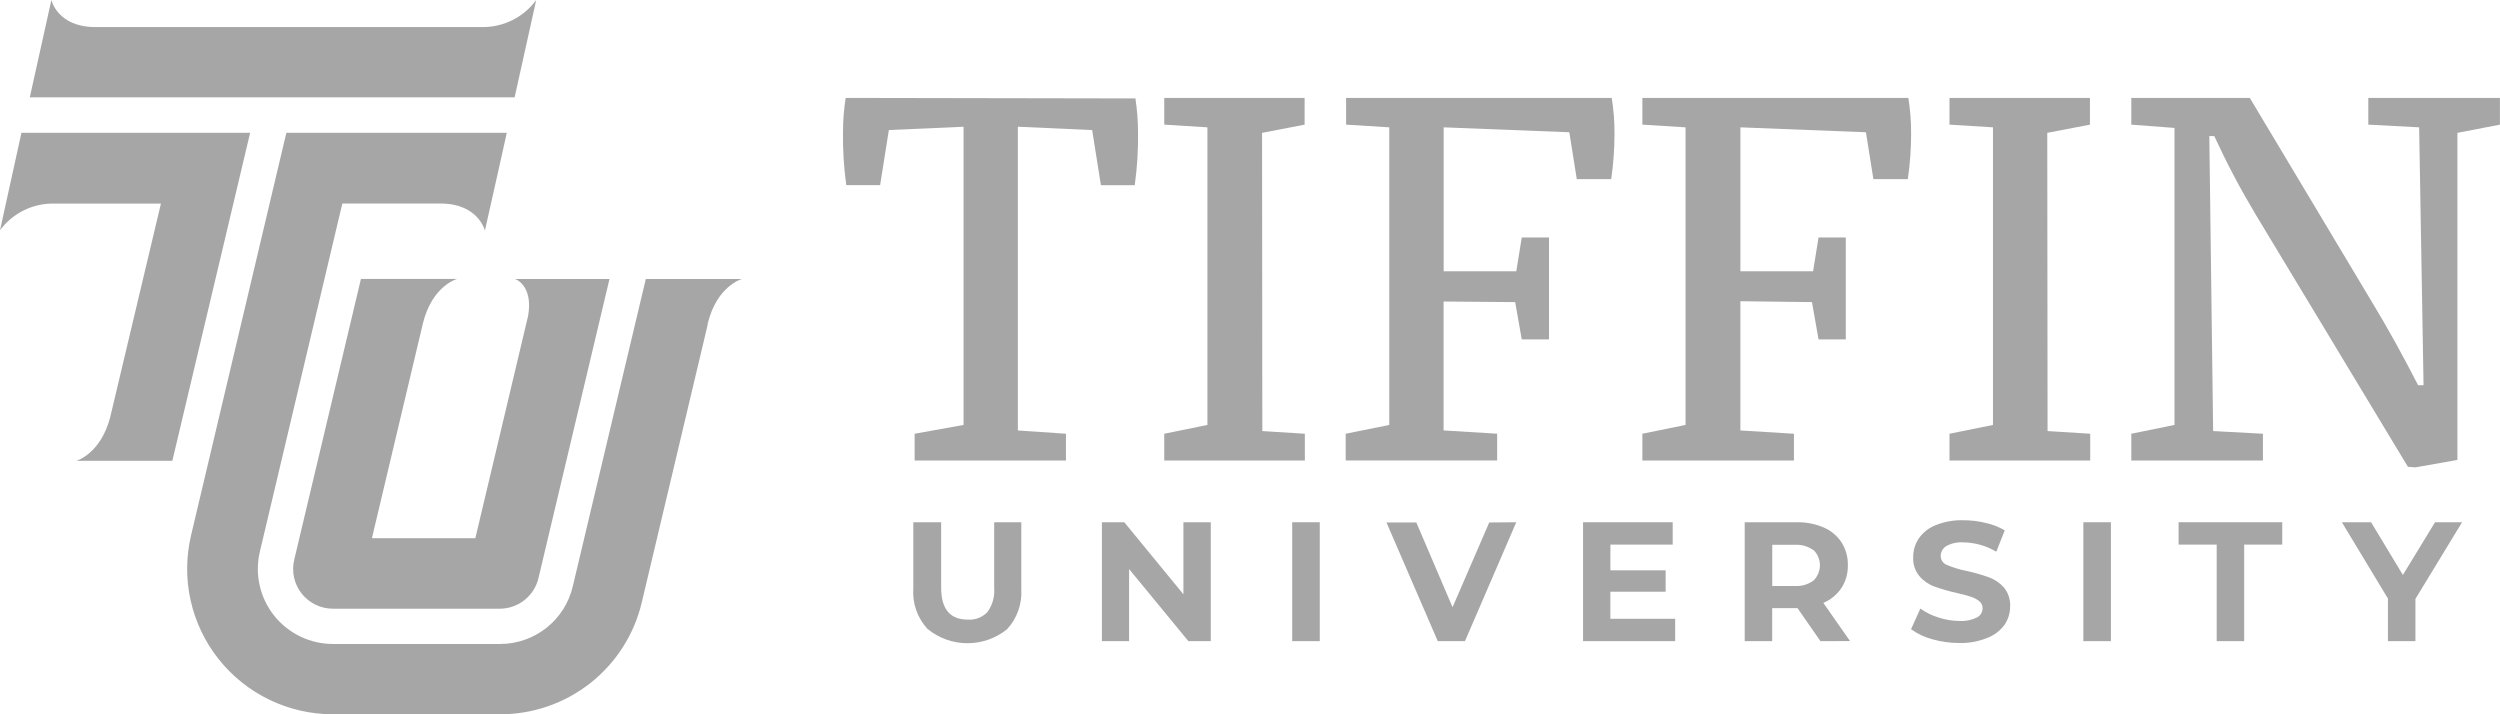 <svg width="210" height="60" viewBox="0 0 210 60" fill="none" xmlns="http://www.w3.org/2000/svg">
<g clip-path="url(#clip0_1587_2646)">
<path d="M21.012 11.153L14.477 38.708H6.419C6.419 38.708 8.432 38.138 9.248 35.082L13.518 17.102H4.587C3.698 17.078 2.816 17.269 2.017 17.66C1.218 18.05 0.526 18.628 0 19.344L1.801 11.153H21.012Z" fill="#A6A6A6"/>
<path d="M42.571 11.153L41.987 13.777L40.733 19.369C40.733 19.369 40.187 17.102 37.012 17.096H28.755L21.828 46.341C21.609 47.266 21.602 48.229 21.808 49.158C22.014 50.086 22.428 50.956 23.019 51.701C23.61 52.447 24.363 53.05 25.22 53.464C26.078 53.879 27.018 54.094 27.971 54.094H41.969C43.394 54.102 44.779 53.626 45.896 52.744C47.014 51.862 47.797 50.626 48.117 49.241L54.248 23.434H62.322C62.322 23.434 60.196 24.016 59.437 27.228V27.31L53.908 50.606C53.276 53.286 51.754 55.673 49.59 57.379C47.425 59.084 44.745 60.008 41.987 60H27.971C26.123 60.001 24.299 59.585 22.635 58.782C20.971 57.98 19.511 56.812 18.364 55.366C17.217 53.92 16.413 52.233 16.012 50.433C15.611 48.633 15.624 46.765 16.049 44.97L24.055 11.153H42.565" fill="#A6A6A6"/>
<path d="M51.198 23.434L45.232 48.558C45.059 49.291 44.643 49.945 44.05 50.412C43.458 50.88 42.725 51.133 41.97 51.132H27.971C27.465 51.132 26.966 51.018 26.511 50.798C26.056 50.579 25.657 50.259 25.343 49.863C25.03 49.467 24.81 49.005 24.701 48.512C24.593 48.019 24.597 47.508 24.715 47.017L30.318 23.433H38.387C38.387 23.433 36.285 24.009 35.519 27.19L31.241 45.208H39.93L44.365 26.515C44.801 23.928 43.261 23.434 43.261 23.434H51.198Z" fill="#A6A6A6"/>
<path d="M4.317 0C4.317 0 4.819 2.267 7.993 2.273H40.444C41.337 2.292 42.222 2.095 43.023 1.7C43.824 1.304 44.517 0.721 45.043 0L43.236 8.141V8.175H2.51V8.141L4.317 0Z" fill="#A6A6A6"/>
<path d="M95.369 8.228C95.517 9.181 95.592 10.144 95.594 11.109C95.617 12.596 95.524 14.082 95.318 15.555H92.476L91.742 10.927L85.5 10.645V36.158L89.54 36.434V38.682H76.829V36.434L80.938 35.695V10.647L74.664 10.923L73.93 15.55H71.088C70.882 14.078 70.79 12.591 70.812 11.104C70.811 10.14 70.886 9.177 71.037 8.224L95.356 8.268L95.369 8.228Z" fill="#A6A6A6"/>
<path d="M106.035 36.209L109.607 36.434V38.682H97.797V36.434L101.424 35.695V10.696L97.797 10.47V8.228H109.587V10.47L106.014 11.159L106.035 36.209Z" fill="#A6A6A6"/>
<path d="M135.386 8.228C135.547 9.227 135.624 10.236 135.618 11.247C135.617 12.519 135.524 13.79 135.342 15.049H132.45L131.822 11.11L121.269 10.697V22.786H127.369L127.827 19.949H130.117V28.509H127.827L127.275 25.378L121.262 25.328V36.156L125.761 36.432V38.68H113.039V36.434L116.699 35.695V10.696L113.072 10.47V8.228H135.386Z" fill="#A6A6A6"/>
<path d="M160.302 8.228C160.462 9.227 160.54 10.236 160.534 11.247C160.532 12.519 160.44 13.79 160.257 15.049H157.365L156.738 11.11L146.194 10.697V22.786H152.299L152.757 19.949H155.047V28.509H152.757L152.205 25.378L146.193 25.303V36.158L150.691 36.434V38.682H137.959V36.434L141.586 35.695V10.696L137.959 10.47V8.228H160.302Z" fill="#A6A6A6"/>
<path d="M171.996 36.209L175.578 36.434V38.682H163.758V36.434L167.41 35.695V10.696L163.758 10.47V8.228H175.554V10.47L171.971 11.159L171.996 36.209Z" fill="#A6A6A6"/>
<path d="M206.423 11.159V38.634L202.89 39.26L202.263 39.209L189.482 18.029C188.203 15.893 187.039 13.69 185.997 11.429H185.583L185.903 36.209L190.085 36.434V38.682H179.029V36.434L182.656 35.695V10.746L179.029 10.47V8.228H188.986L199.123 25.168C200.548 27.504 201.877 29.934 203.12 32.357H203.578L203.208 10.696L198.938 10.47V8.228H209.993V10.47L206.423 11.159Z" fill="#A6A6A6"/>
<path d="M77.909 52.829C77.492 52.376 77.171 51.844 76.966 51.264C76.761 50.683 76.676 50.068 76.717 49.454V43.868H79.057V49.366C79.057 51.153 79.8 52.046 81.285 52.046C81.59 52.069 81.896 52.025 82.182 51.917C82.468 51.809 82.727 51.639 82.94 51.42C83.366 50.833 83.569 50.114 83.511 49.391V43.868H85.789V49.472C85.829 50.085 85.744 50.7 85.54 51.28C85.337 51.86 85.018 52.393 84.603 52.847C83.66 53.613 82.483 54.031 81.268 54.031C80.053 54.031 78.876 53.613 77.933 52.847L77.909 52.829Z" fill="#A6A6A6"/>
<path d="M101.706 43.868V53.856H99.824L94.843 47.8V53.856H92.559V43.868H94.441L99.408 49.923V43.868H101.706Z" fill="#A6A6A6"/>
<path d="M108.545 43.868H110.86V53.856H108.545V43.868Z" fill="#A6A6A6"/>
<path d="M127.367 43.868L123.057 53.856H120.773L116.463 43.887H118.972L122.015 51.007L125.096 43.887L127.367 43.868Z" fill="#A6A6A6"/>
<path d="M140.713 51.978V53.856H132.977V43.868H140.506V45.746H135.273V47.907H139.913V49.704H135.27V51.978H140.713Z" fill="#A6A6A6"/>
<path d="M152.917 53.856L150.99 51.082H148.864V53.856H146.555V43.868H150.878C151.667 43.847 152.453 43.995 153.181 44.303C153.795 44.563 154.319 44.999 154.686 45.555C155.05 46.129 155.236 46.798 155.22 47.478C155.235 48.155 155.047 48.822 154.68 49.391C154.307 49.948 153.779 50.383 153.161 50.644L155.402 53.85L152.917 53.856ZM152.333 46.216C151.874 45.886 151.315 45.727 150.751 45.765H148.869V49.222H150.751C151.316 49.262 151.876 49.1 152.333 48.765C152.504 48.598 152.64 48.398 152.732 48.178C152.825 47.957 152.873 47.72 152.873 47.481C152.873 47.242 152.825 47.005 152.732 46.785C152.64 46.565 152.504 46.365 152.333 46.198V46.216Z" fill="#A6A6A6"/>
<path d="M162.303 53.694C161.665 53.524 161.063 53.239 160.527 52.854L161.312 51.119C161.776 51.451 162.291 51.705 162.836 51.871C163.407 52.06 164.005 52.157 164.606 52.159C165.111 52.192 165.616 52.09 166.068 51.865C166.21 51.79 166.329 51.679 166.412 51.542C166.495 51.405 166.539 51.248 166.539 51.088C166.541 50.975 166.516 50.863 166.467 50.761C166.418 50.658 166.346 50.569 166.257 50.499C166.047 50.329 165.806 50.201 165.547 50.123C165.253 50.023 164.863 49.923 164.367 49.81C163.729 49.668 163.101 49.486 162.485 49.266C161.999 49.089 161.566 48.79 161.231 48.396C160.863 47.95 160.676 47.382 160.708 46.806C160.702 46.244 160.866 45.694 161.178 45.228C161.531 44.726 162.024 44.338 162.596 44.113C163.333 43.818 164.123 43.677 164.917 43.7C165.552 43.698 166.184 43.774 166.799 43.925C167.363 44.047 167.903 44.259 168.399 44.551L167.69 46.342C166.85 45.844 165.894 45.574 164.916 45.559C164.419 45.524 163.923 45.633 163.486 45.872C163.344 45.959 163.227 46.08 163.146 46.225C163.064 46.37 163.021 46.533 163.021 46.699C163.019 46.865 163.07 47.029 163.165 47.166C163.261 47.302 163.397 47.406 163.554 47.462C164.082 47.683 164.63 47.849 165.192 47.957C165.83 48.097 166.459 48.276 167.074 48.495C167.556 48.672 167.987 48.965 168.329 49.347C168.694 49.792 168.88 50.357 168.852 50.931C168.854 51.487 168.688 52.031 168.375 52.491C168 52.997 167.485 53.382 166.894 53.599C166.154 53.893 165.362 54.034 164.566 54.012C163.801 54.012 163.039 53.905 162.303 53.694Z" fill="#A6A6A6"/>
<path d="M175.002 43.868H177.317V53.856H175.002V43.868Z" fill="#A6A6A6"/>
<path d="M186.202 45.746H183.002V43.868H191.71V45.746H188.511V53.856H186.202V45.746Z" fill="#A6A6A6"/>
<path d="M202.897 50.305V53.856H200.587V50.28L196.717 43.868H199.17L201.842 48.295L204.543 43.868H206.815L202.897 50.305Z" fill="#A6A6A6"/>
</g>
<defs>
<clipPath id="clip0_1587_2646">
<rect width="210" height="60" fill="white"/>
</clipPath>
</defs>
</svg>
